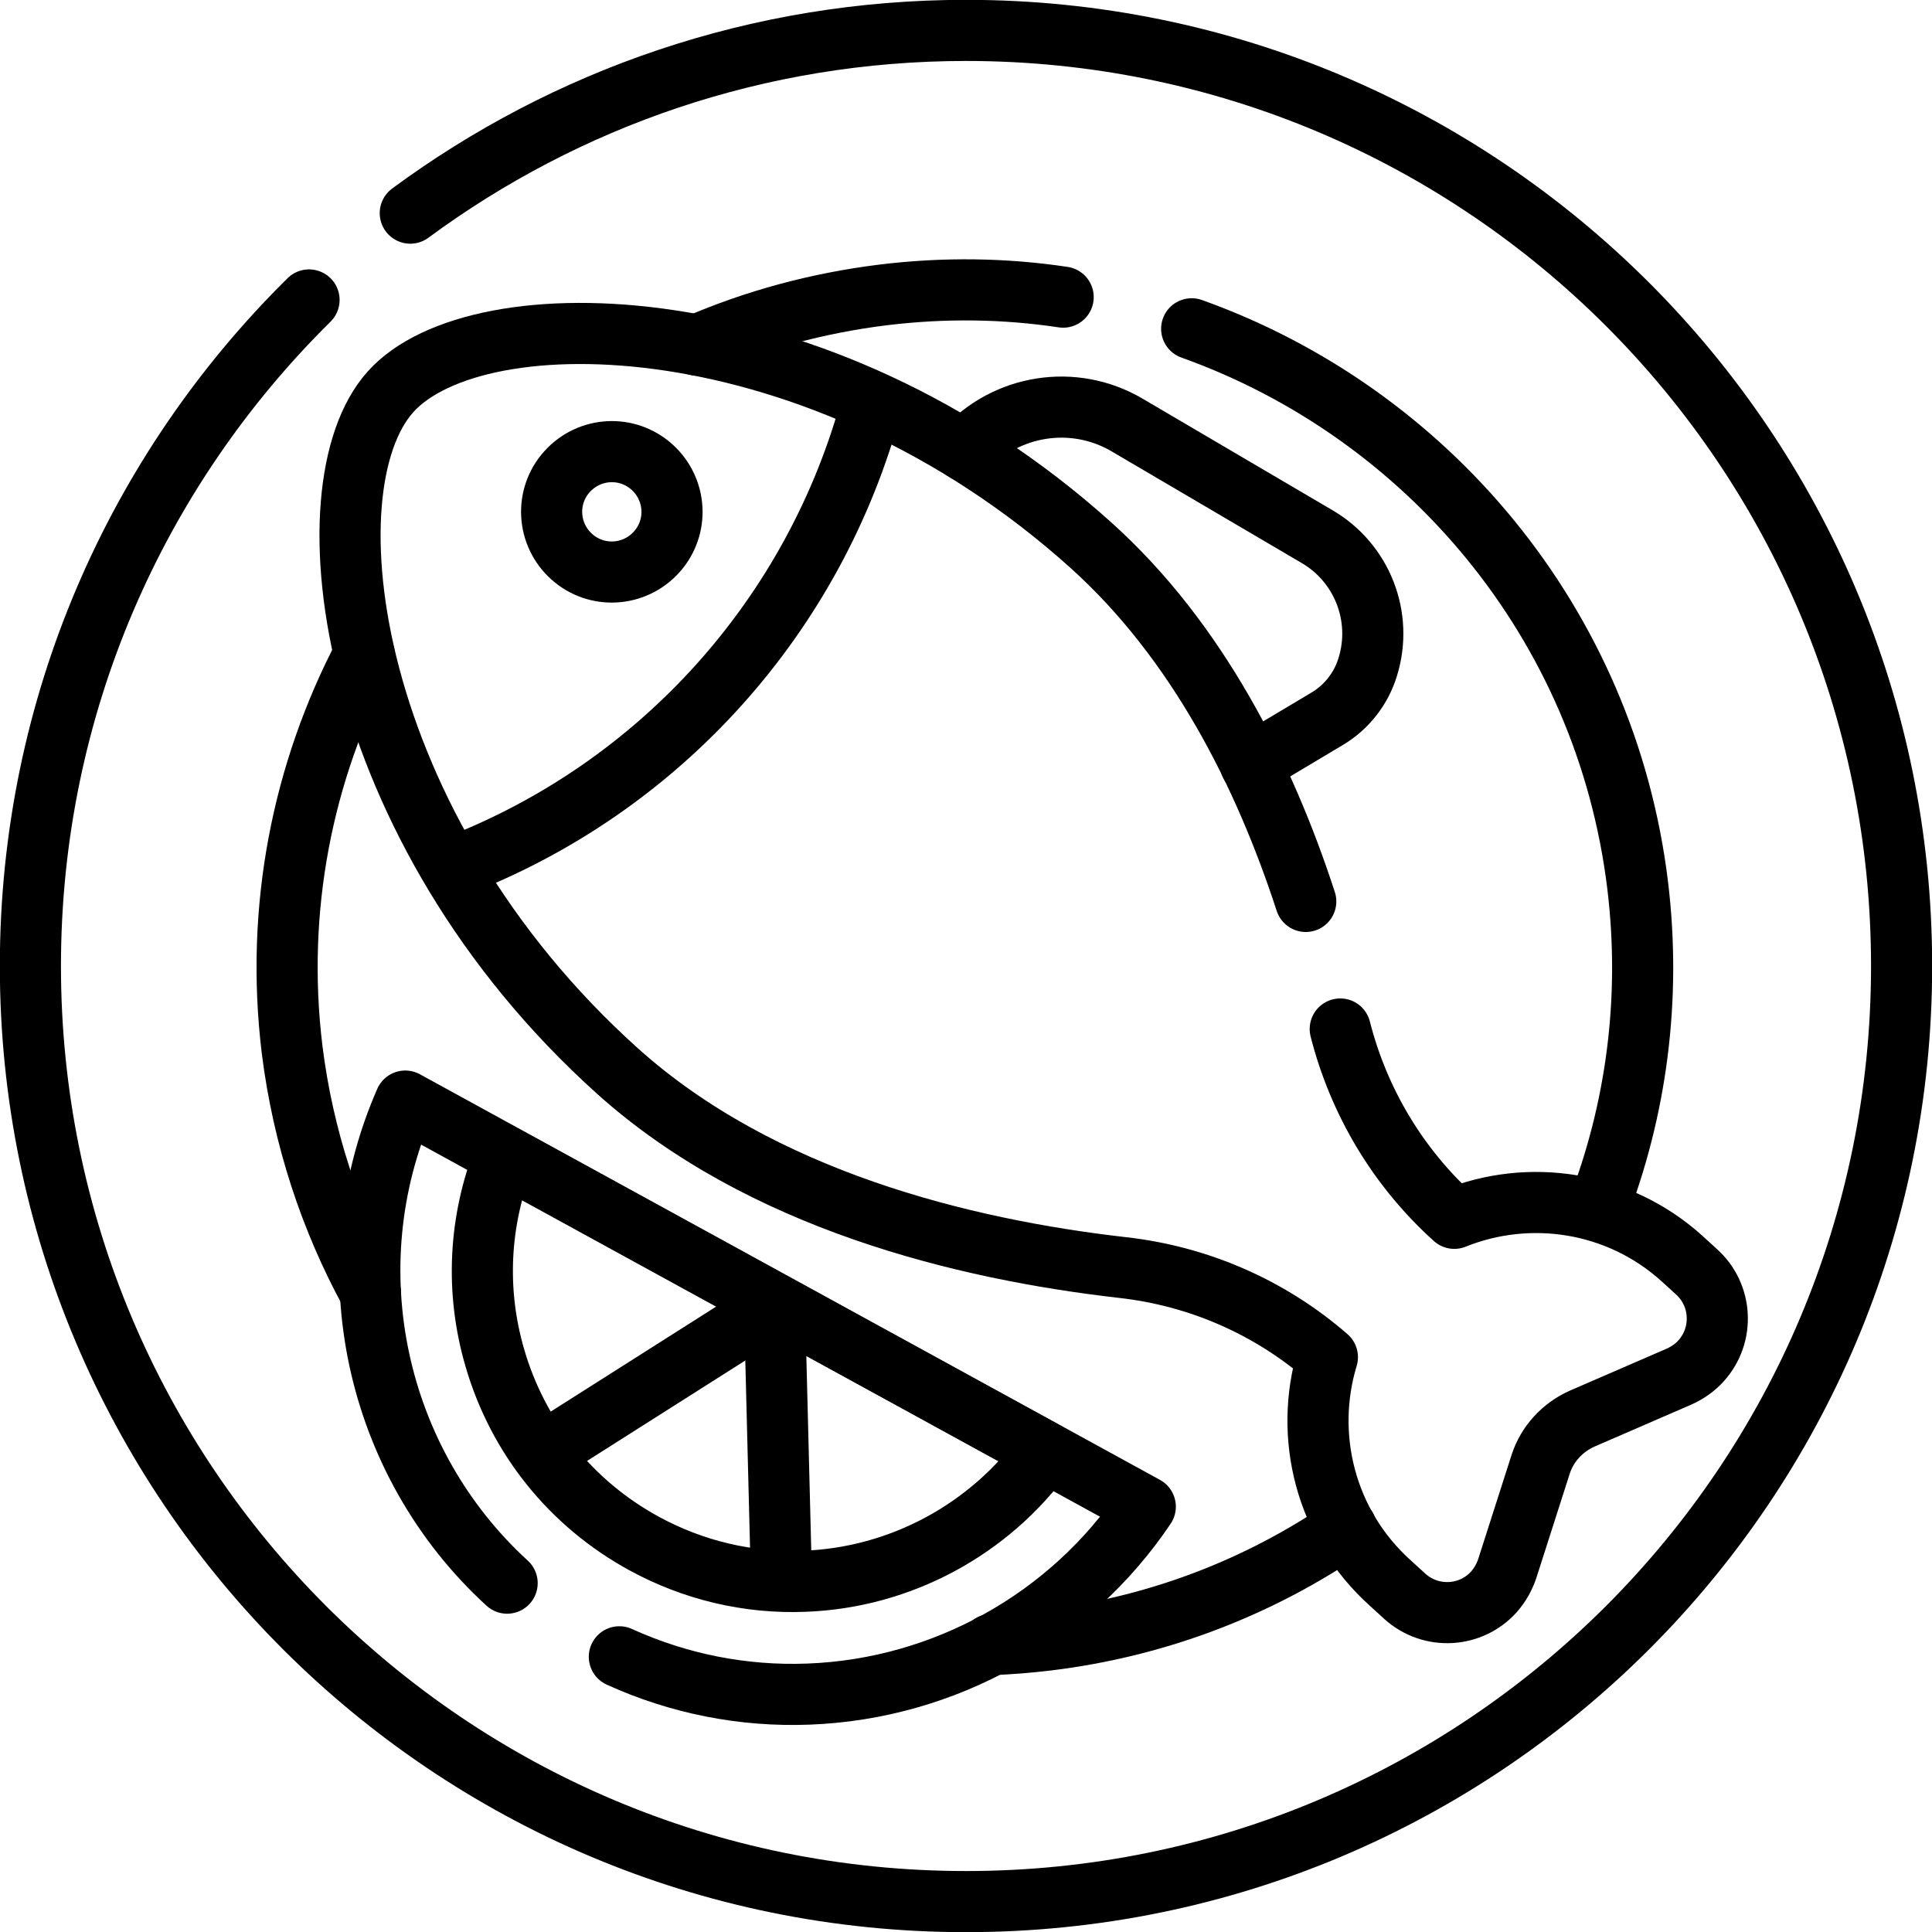 <?xml version="1.0" encoding="UTF-8"?>
<svg id="Warstwa_2" data-name="Warstwa 2" xmlns="http://www.w3.org/2000/svg" viewBox="0 0 61.64 61.64">
  <defs>
    <style>
      .cls-1 {
        fill: none;
        stroke: #000;
        stroke-linecap: round;
        stroke-linejoin: round;
        stroke-width: 1.95px;
      }
    </style>
  </defs>
  <g id="Warstwa_1-2" data-name="Warstwa 1">
    <g id="g1167">
      <g id="g1169">
        <g id="g1171">
          <g id="g1177">
            <path id="path1179" class="cls-1" d="M9.86,9.57C4.37,14.99.97,22.51.97,30.82c0,16.48,13.36,29.85,29.85,29.85s29.85-13.36,29.85-29.85S47.31.97,30.82.97c-6.64,0-12.77,2.17-17.73,5.83"/>
          </g>
          <g id="g1181">
            <path id="path1183" class="cls-1" d="M38.02,10.49c7.47,2.67,13.21,9.36,14.23,17.76.44,3.64-.05,7.18-1.29,10.38"/>
          </g>
          <g id="g1185">
            <path id="path1187" class="cls-1" d="M22.24,11.01c1.85-.8,3.84-1.34,5.93-1.6,1.96-.24,3.89-.21,5.75.07"/>
          </g>
          <g id="g1189">
            <path id="path1191" class="cls-1" d="M41.66,28.76c-1.32-4.05-3.45-8.31-6.87-11.38-8.66-7.78-19.57-7.96-22.33-4.88-2.77,3.08-1.41,13.9,7.25,21.68,4.57,4.1,11.02,5.68,16.1,6.26,2.42.27,4.7,1.26,6.54,2.86-.76,2.51-.07,5.34,2.01,7.21l.46.42c.83.75,2.11.68,2.85-.15h0c.19-.22.33-.47.42-.74l1.06-3.31c.21-.66.7-1.19,1.33-1.47l3.09-1.34c.27-.12.51-.29.7-.5.75-.83.68-2.11-.15-2.85l-.46-.42c-2.04-1.84-4.88-2.24-7.26-1.28-1.79-1.61-3.05-3.72-3.64-6.04"/>
          </g>
          <g id="g1193">
            <path id="path1195" class="cls-1" d="M20.95,17.61c-.71.79-1.92.86-2.71.15-.79-.71-.86-1.92-.15-2.71.71-.79,1.92-.86,2.71-.15.79.71.86,1.92.15,2.71Z"/>
          </g>
          <g id="g1197">
            <path id="path1199" class="cls-1" d="M27.83,12.82c-1.81,6.79-6.76,12.31-13.32,14.83"/>
          </g>
          <g id="g1201">
            <path id="path1203" class="cls-1" d="M30.77,14.37h0c1.32-1.47,3.49-1.81,5.19-.81l6.06,3.56c1.44.84,2.11,2.56,1.62,4.15-.21.7-.68,1.3-1.31,1.67l-2.43,1.45"/>
          </g>
          <g id="g1205">
            <path id="path1207" class="cls-1" d="M16.18,50.51c-4.2-3.84-5.59-10.04-3.25-15.38l23.61,12.94c-2.39,3.56-6.41,5.82-10.75,5.98,0,0,0,0,0,0-2.08.08-4.14-.33-6.03-1.19"/>
          </g>
          <g id="g1209">
            <path id="path1211" class="cls-1" d="M25.66,50.45c-1.78.07-3.55-.35-5.12-1.21-2.32-1.27-4.01-3.37-4.75-5.91-.63-2.15-.51-4.4.31-6.45l17.25,9.45c-1.77,2.46-4.62,4.01-7.69,4.12Z"/>
          </g>
          <g id="g1213">
            <path id="path1215" class="cls-1" d="M17.4,46.3l7.31-4.64"/>
          </g>
          <g id="g1217">
            <path id="path1219" class="cls-1" d="M24.93,50.36l-.22-8.7"/>
          </g>
          <g id="g1221">
            <path id="path1223" class="cls-1" d="M42.95,48.74c-2.76,1.89-6,3.16-9.55,3.59-.59.07-1.19.12-1.78.14"/>
          </g>
          <g id="g1225">
            <path id="path1227" class="cls-1" d="M11.82,41.25c-1.28-2.34-2.15-4.96-2.5-7.76-.55-4.51.34-8.87,2.3-12.61"/>
          </g>
        </g>
      </g>
    </g>
  </g>
</svg>
